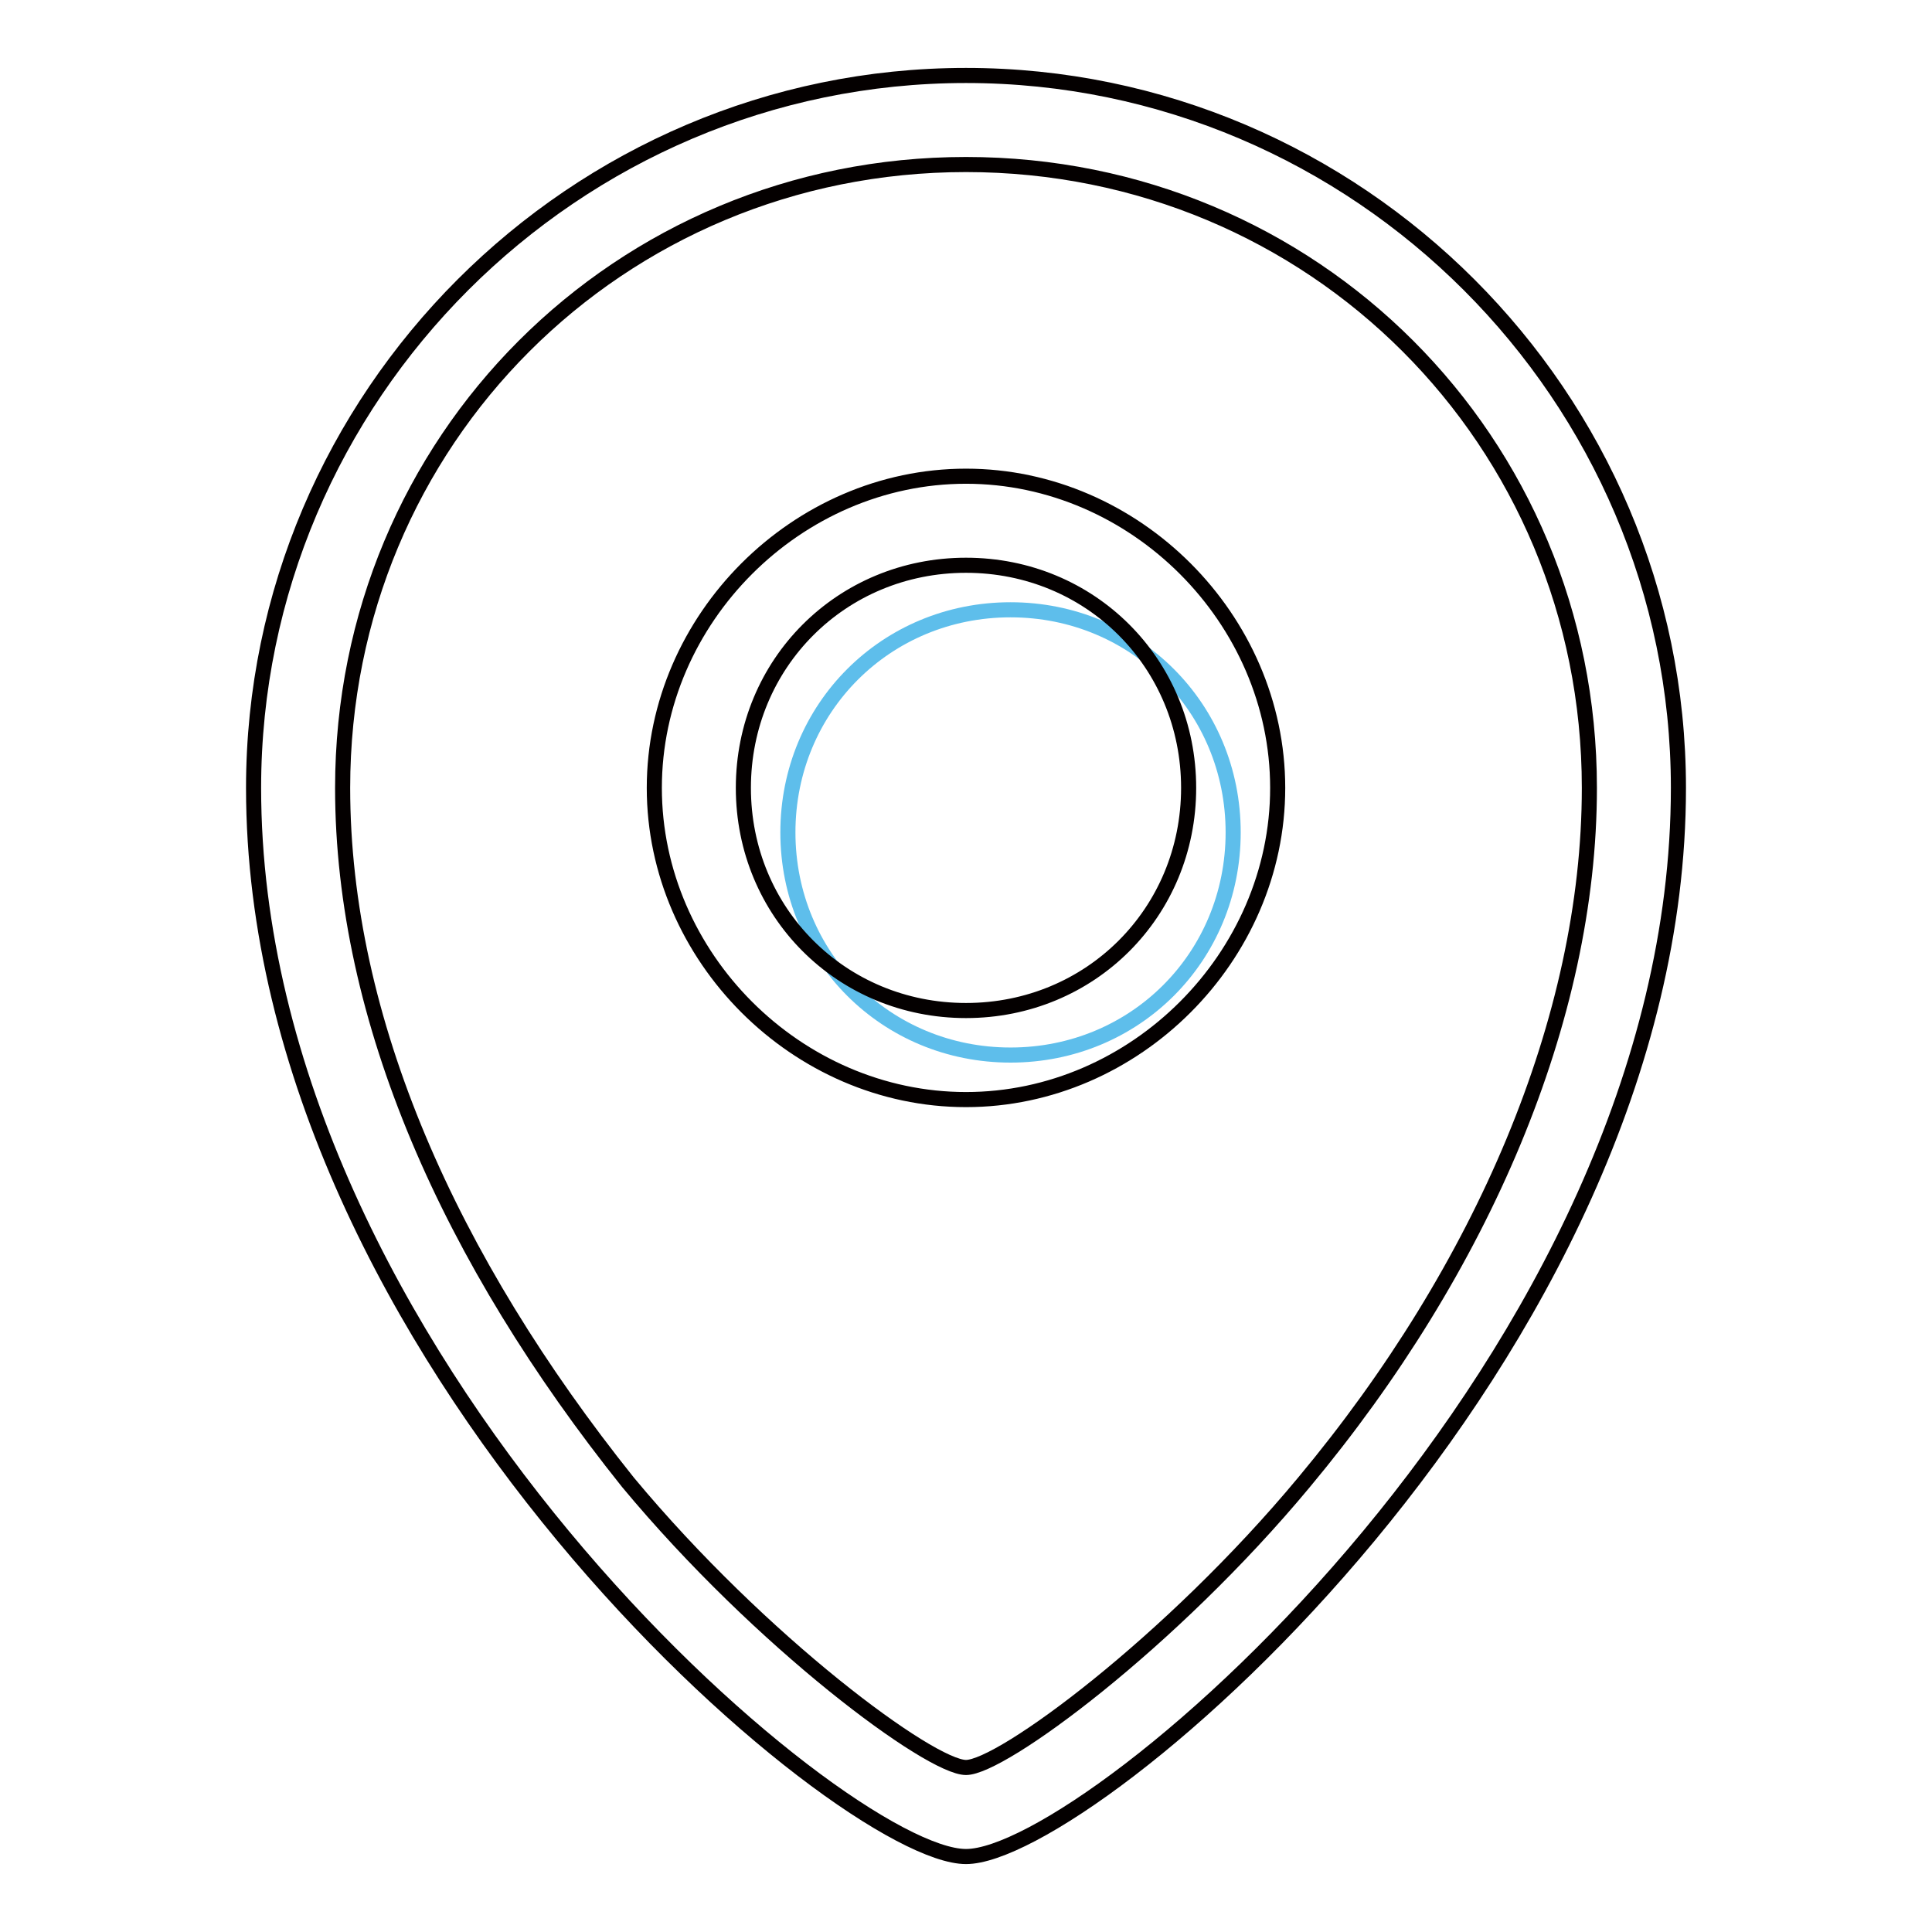 <?xml version="1.0" encoding="utf-8"?>
<!-- Svg Vector Icons : http://www.onlinewebfonts.com/icon -->
<!DOCTYPE svg PUBLIC "-//W3C//DTD SVG 1.1//EN" "http://www.w3.org/Graphics/SVG/1.1/DTD/svg11.dtd">
<svg version="1.1" xmlns="http://www.w3.org/2000/svg" xmlns:xlink="http://www.w3.org/1999/xlink" x="0px" y="0px" viewBox="0 0 256 256" enable-background="new 0 0 256 256" xml:space="preserve">
<g> <path stroke-width="2" fill-opacity="0" stroke="#5ebeeb"  d="M133.9,139.8c16.5,0,29.5-13,29.5-29.5c0-16.5-13-29.5-29.5-29.5c-16.5,0-29.5,13-29.5,29.5 C104.4,126.8,117.4,139.8,133.9,139.8z"/> <path stroke-width="2" fill-opacity="0" stroke="#040000"  d="M128,234.2c4.7,0,27.1-16.5,44.8-37.8c23.6-28.3,37.8-61.4,37.8-92c0-46-36.6-82.6-82.6-82.6 s-82.6,36.6-82.6,82.6c0,30.7,14.2,62.5,37.8,92C100.9,217.7,123.3,234.2,128,234.2z M128,246c-16.5,0-94.4-66.1-94.4-141.6 C33.6,52.5,76.1,10,128,10c51.9,0,94.4,42.5,94.4,94.4C222.4,179.9,144.5,246,128,246z M128,145.7c-22.4,0-41.3-18.9-41.3-41.3 c0-22.4,18.9-41.3,41.3-41.3c22.4,0,41.3,18.9,41.3,41.3C169.3,126.8,150.4,145.7,128,145.7z M128,133.9c16.5,0,29.5-13,29.5-29.5 s-13-29.5-29.5-29.5s-29.5,13-29.5,29.5S111.5,133.9,128,133.9z"/></g>
</svg>